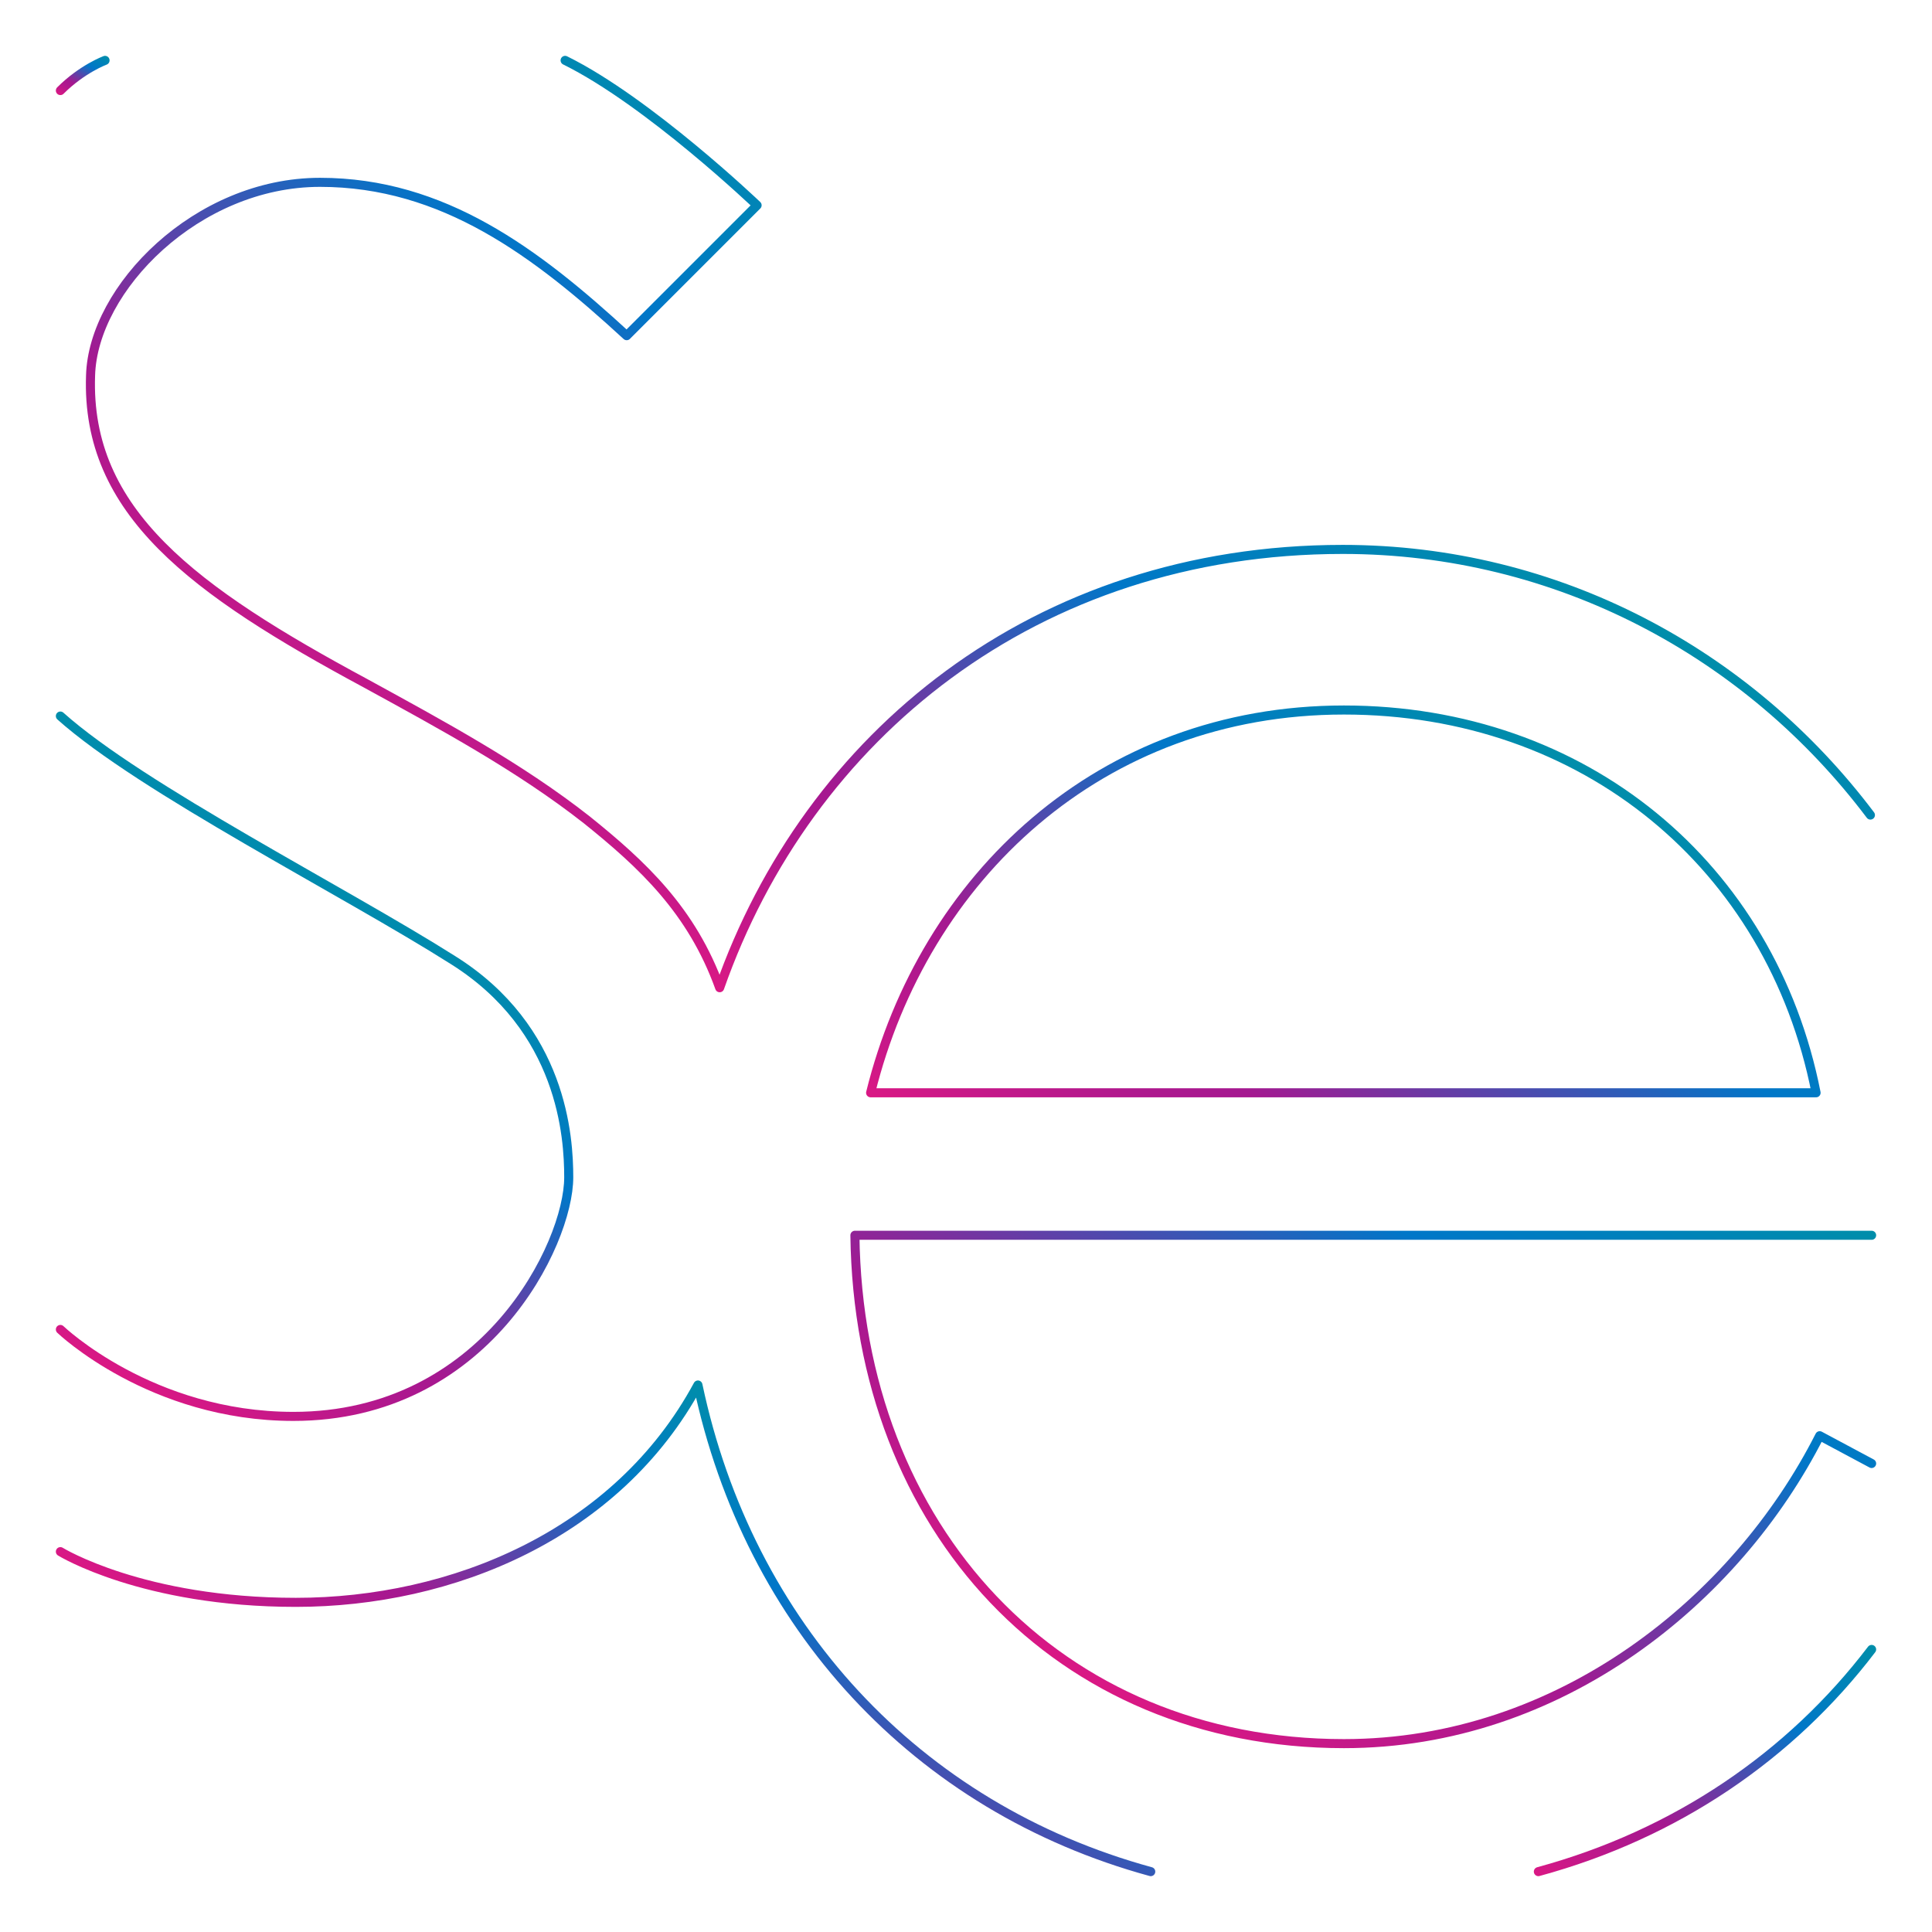 <?xml version="1.0" encoding="utf-8"?>
<!-- Generator: Adobe Illustrator 23.0.0, SVG Export Plug-In . SVG Version: 6.00 Build 0)  -->
<svg version="1.1" id="Layer_1" xmlns="http://www.w3.org/2000/svg" xmlns:xlink="http://www.w3.org/1999/xlink" x="0px" y="0px"
	 viewBox="0 0 160 160" style="enable-background:new 0 0 160 160;" xml:space="preserve">
<style type="text/css">
	.st0{fill:#807D7E;}
	.st1{fill:#ACA8AA;}
	.st2{fill:#F2EDF0;}
	.st3{fill:url(#SVGID_1_);}
	.st4{fill:#0052B4;}
	.st5{fill:#D80027;}
	.st6{clip-path:url(#SVGID_3_);fill:#259245;}
	.st7{clip-path:url(#SVGID_3_);fill:#FFFFFF;}
	.st8{clip-path:url(#SVGID_3_);fill:#ED1F34;}
	.st9{fill:none;stroke:#0000FF;stroke-width:0.5;stroke-miterlimit:10;}
	.st10{fill:none;stroke:url(#SVGID_4_);stroke-width:0.75;stroke-linecap:round;stroke-linejoin:round;stroke-miterlimit:10;}
	.st11{fill:none;stroke:url(#SVGID_5_);stroke-width:0.75;stroke-linecap:round;stroke-linejoin:round;stroke-miterlimit:10;}
	.st12{fill:none;stroke:url(#SVGID_6_);stroke-width:0.75;stroke-linecap:round;stroke-linejoin:round;stroke-miterlimit:10;}
	.st13{fill:none;stroke:url(#SVGID_7_);stroke-width:0.75;stroke-linecap:round;stroke-linejoin:round;stroke-miterlimit:10;}
	.st14{fill:none;stroke:url(#SVGID_8_);stroke-width:0.75;stroke-linecap:round;stroke-linejoin:round;stroke-miterlimit:10;}
	.st15{fill:none;stroke:url(#SVGID_9_);stroke-width:0.75;stroke-linecap:round;stroke-linejoin:round;stroke-miterlimit:10;}
	.st16{fill:none;stroke:url(#SVGID_10_);stroke-width:0.75;stroke-linecap:round;stroke-linejoin:round;stroke-miterlimit:10;}
	.st17{fill:url(#SVGID_11_);}
	.st18{fill:#FFFFFF;}
</style>
<g>
	<linearGradient id="SVGID_1_" gradientUnits="userSpaceOnUse" x1="95.313" y1="142.254" x2="127.714" y2="86.133">
		<stop  offset="0" style="stop-color:#DA1884"/>
		<stop  offset="9.214991e-02" style="stop-color:#C51889"/>
		<stop  offset="0.218" style="stop-color:#AE188E"/>
		<stop  offset="0.297" style="stop-color:#A51890"/>
		<stop  offset="0.7" style="stop-color:#0077C8"/>
		<stop  offset="0.875" style="stop-color:#0083B8"/>
		<stop  offset="1" style="stop-color:#008EAA"/>
	</linearGradient>
	
		<path style="fill:none;stroke:url(#SVGID_1_);stroke-width:0.75;stroke-linecap:round;stroke-linejoin:round;stroke-miterlimit:10;" d="
		M155,102.3h-30.2h-54c0.3,24.3,16.8,42.1,40.5,42.1c17.9,0,32.5-11.9,39.4-25.5l4.3,2.3"/>
	<linearGradient id="SVGID_3_" gradientUnits="userSpaceOnUse" x1="100.49" y1="107.262" x2="127.213" y2="60.975">
		<stop  offset="0" style="stop-color:#DA1884"/>
		<stop  offset="9.214991e-02" style="stop-color:#C51889"/>
		<stop  offset="0.218" style="stop-color:#AE188E"/>
		<stop  offset="0.297" style="stop-color:#A51890"/>
		<stop  offset="0.7" style="stop-color:#0077C8"/>
		<stop  offset="0.875" style="stop-color:#0083B8"/>
		<stop  offset="1" style="stop-color:#008EAA"/>
	</linearGradient>
	
		<path style="fill:none;stroke:url(#SVGID_3_);stroke-width:0.75;stroke-linecap:round;stroke-linejoin:round;stroke-miterlimit:10;" d="
		M111.3,58.8c-20.2,0-34.8,13.9-39.2,31.7h78.3C146.7,71.7,131.2,58.8,111.3,58.8z"/>
	<linearGradient id="SVGID_4_" gradientUnits="userSpaceOnUse" x1="60.982" y1="83.024" x2="93.62" y2="26.494">
		<stop  offset="0" style="stop-color:#DA1884"/>
		<stop  offset="9.214991e-02" style="stop-color:#C51889"/>
		<stop  offset="0.218" style="stop-color:#AE188E"/>
		<stop  offset="0.297" style="stop-color:#A51890"/>
		<stop  offset="0.7" style="stop-color:#0077C8"/>
		<stop  offset="0.875" style="stop-color:#0083B8"/>
		<stop  offset="1" style="stop-color:#008EAA"/>
	</linearGradient>
	<path class="st10" d="M46.8,5c6.9,3.4,15.9,12,15.9,12L51.9,27.8c-7.5-6.9-15.2-12.7-25.4-12.7c-10.2,0-18.8,8.8-19,16
		C7.1,42.4,16,48.9,30.3,56.6c6.2,3.4,12.7,6.9,18.3,11.3c4.6,3.7,8.7,7.5,11,13.9c7.3-20.8,26.1-36.3,51.6-36.3
		c17.8,0,33.6,8.6,43.7,22"/>
	<linearGradient id="SVGID_5_" gradientUnits="userSpaceOnUse" x1="44.419" y1="151.702" x2="63.986" y2="117.811">
		<stop  offset="0" style="stop-color:#DA1884"/>
		<stop  offset="9.214991e-02" style="stop-color:#C51889"/>
		<stop  offset="0.218" style="stop-color:#AE188E"/>
		<stop  offset="0.297" style="stop-color:#A51890"/>
		<stop  offset="0.7" style="stop-color:#0077C8"/>
		<stop  offset="0.875" style="stop-color:#0083B8"/>
		<stop  offset="1" style="stop-color:#008EAA"/>
	</linearGradient>
	<path class="st11" d="M95.3,155c-19.4-5.3-33.3-20.4-37.5-40.3c-6.7,12.4-20.4,18-33.3,18c-12.7,0-19.5-4.2-19.5-4.2"/>
	<linearGradient id="SVGID_6_" gradientUnits="userSpaceOnUse" x1="133.608" y1="159" x2="148.822" y2="132.647">
		<stop  offset="0" style="stop-color:#DA1884"/>
		<stop  offset="9.214991e-02" style="stop-color:#C51889"/>
		<stop  offset="0.218" style="stop-color:#AE188E"/>
		<stop  offset="0.297" style="stop-color:#A51890"/>
		<stop  offset="0.7" style="stop-color:#0077C8"/>
		<stop  offset="0.875" style="stop-color:#0083B8"/>
		<stop  offset="1" style="stop-color:#008EAA"/>
	</linearGradient>
	<path class="st12" d="M155,136.6c-6.7,8.8-16.2,15.3-27.6,18.4"/>
	<linearGradient id="SVGID_7_" gradientUnits="userSpaceOnUse" x1="7.376" y1="112.527" x2="30.027" y2="73.294">
		<stop  offset="0" style="stop-color:#DA1884"/>
		<stop  offset="9.214991e-02" style="stop-color:#C51889"/>
		<stop  offset="0.218" style="stop-color:#AE188E"/>
		<stop  offset="0.297" style="stop-color:#A51890"/>
		<stop  offset="0.7" style="stop-color:#0077C8"/>
		<stop  offset="0.875" style="stop-color:#0083B8"/>
		<stop  offset="1" style="stop-color:#008EAA"/>
	</linearGradient>
	<path class="st13" d="M5,110.1c0,0,7.5,7.2,19.3,7.2c15.9,0,22.8-14.3,22.8-19.8c0-3.3-0.5-12.3-9.6-18C28.5,73.8,11.7,65.3,5,59.3
		"/>
	<linearGradient id="SVGID_8_" gradientUnits="userSpaceOnUse" x1="5.677" y1="8.301" x2="8.058" y2="4.176">
		<stop  offset="0" style="stop-color:#DA1884"/>
		<stop  offset="9.214991e-02" style="stop-color:#C51889"/>
		<stop  offset="0.218" style="stop-color:#AE188E"/>
		<stop  offset="0.297" style="stop-color:#A51890"/>
		<stop  offset="0.7" style="stop-color:#0077C8"/>
		<stop  offset="0.875" style="stop-color:#0083B8"/>
		<stop  offset="1" style="stop-color:#008EAA"/>
	</linearGradient>
	<path class="st14" d="M5,7.5C6.8,5.7,8.7,5,8.7,5"/>
</g>
</svg>
